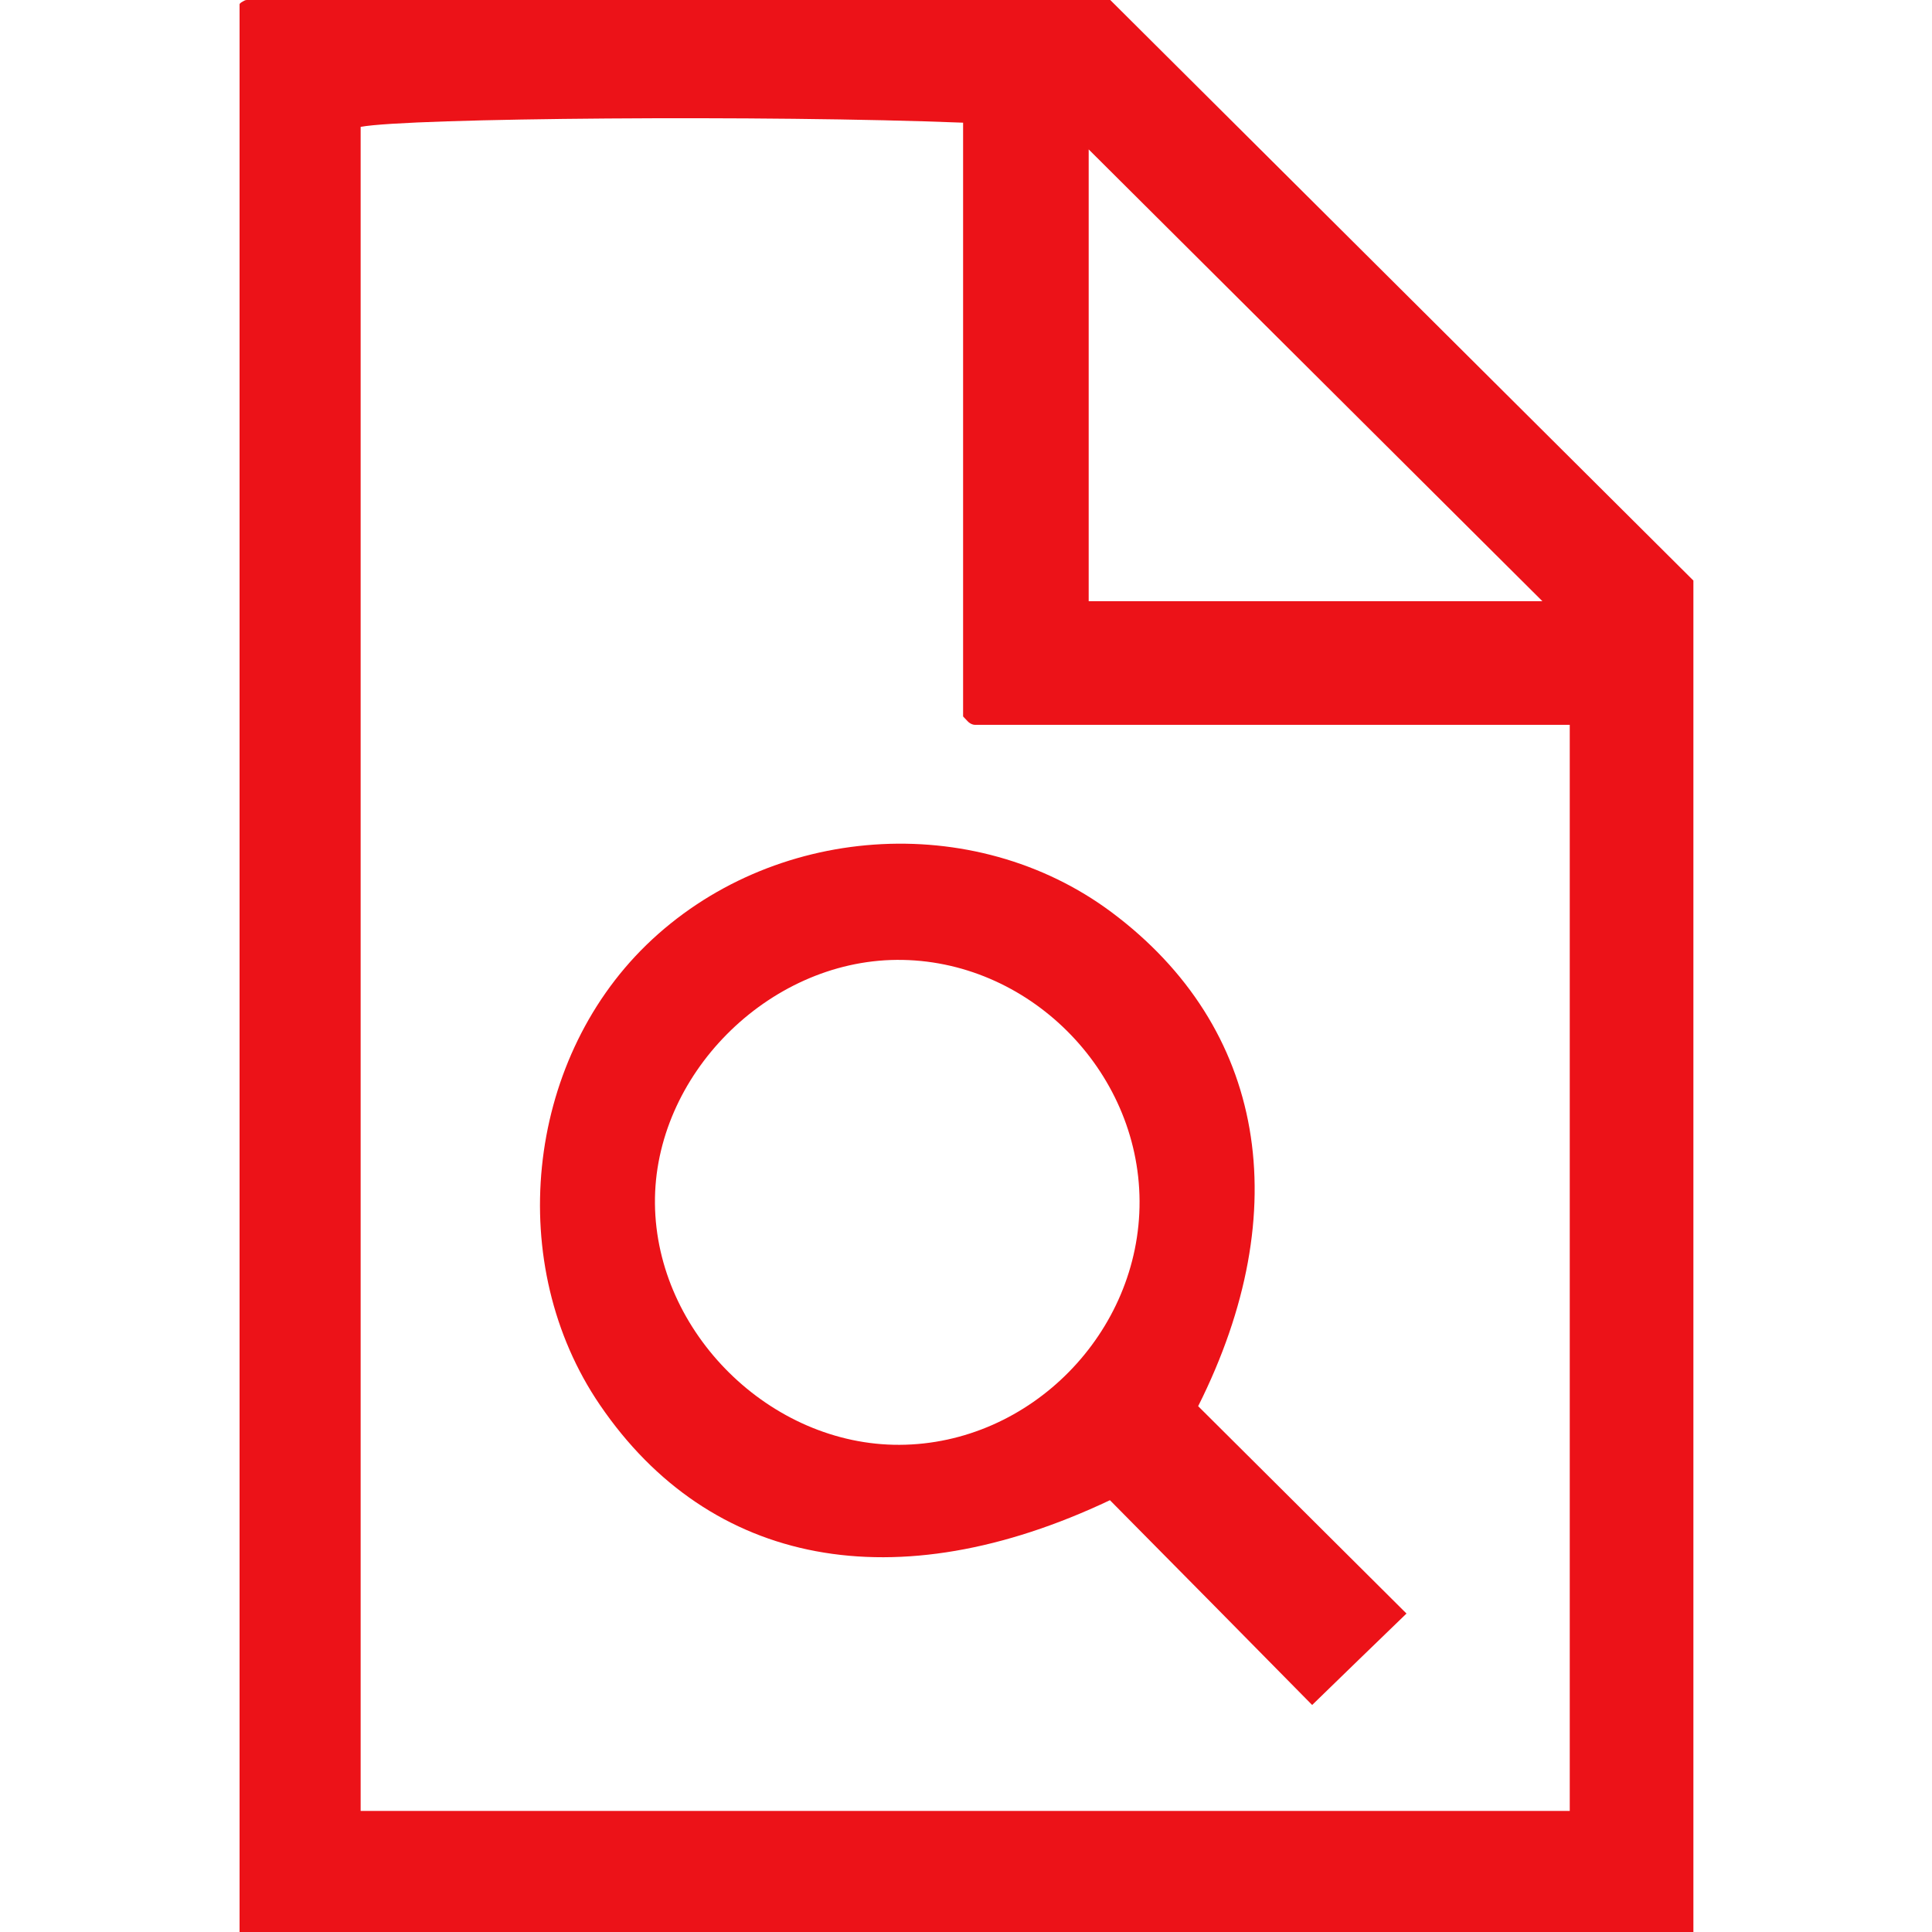 <?xml version="1.0" encoding="UTF-8"?>
<svg xmlns="http://www.w3.org/2000/svg" id="Icons" viewBox="0 0 60 60">
  <defs>
    <style>
      .cls-1 {
        fill: #ec1218;
        stroke-width: 0px;
      }
    </style>
  </defs>
  <path class="cls-1" d="m40.75,52.95c-2.01-2.04-4.15-4.21-6.28-6.36-6.65,3.15-12.42,2.06-15.84-2.96-2.96-4.34-2.32-10.62,1.44-14.28,3.88-3.77,10.17-4.21,14.45-1.02,4.78,3.57,5.75,9.24,2.69,15.34,2.17,2.16,4.32,4.3,6.47,6.44-1.1,1.06-1.92,1.86-2.93,2.84Zm-5.36-15.65c-.02-4.08-3.48-7.52-7.54-7.49-4.01.03-7.55,3.6-7.51,7.57.04,4.01,3.59,7.51,7.6,7.49,4.06-.02,7.47-3.49,7.45-7.57Z"></path>
  <path class="cls-1" d="m52.58,60H7.44V.13s.01-.03.06-.06c.05-.03.11-.07.16-.07C16.63,0,25.61,0,34.48,0c6.04,6.01,12.02,11.97,18.11,18.03v41.97Zm-3.83-3.75V22.51c-6.2,0-12.34,0-18.48,0-.05,0-.12-.03-.16-.06-.05-.03-.09-.09-.2-.2V3.81c-6.01-.24-17.24-.15-18.71.13v52.3h37.55ZM33.81,4.64v14.03h14.09c-4.68-4.66-9.39-9.35-14.09-14.03Z"></path>
</svg>
